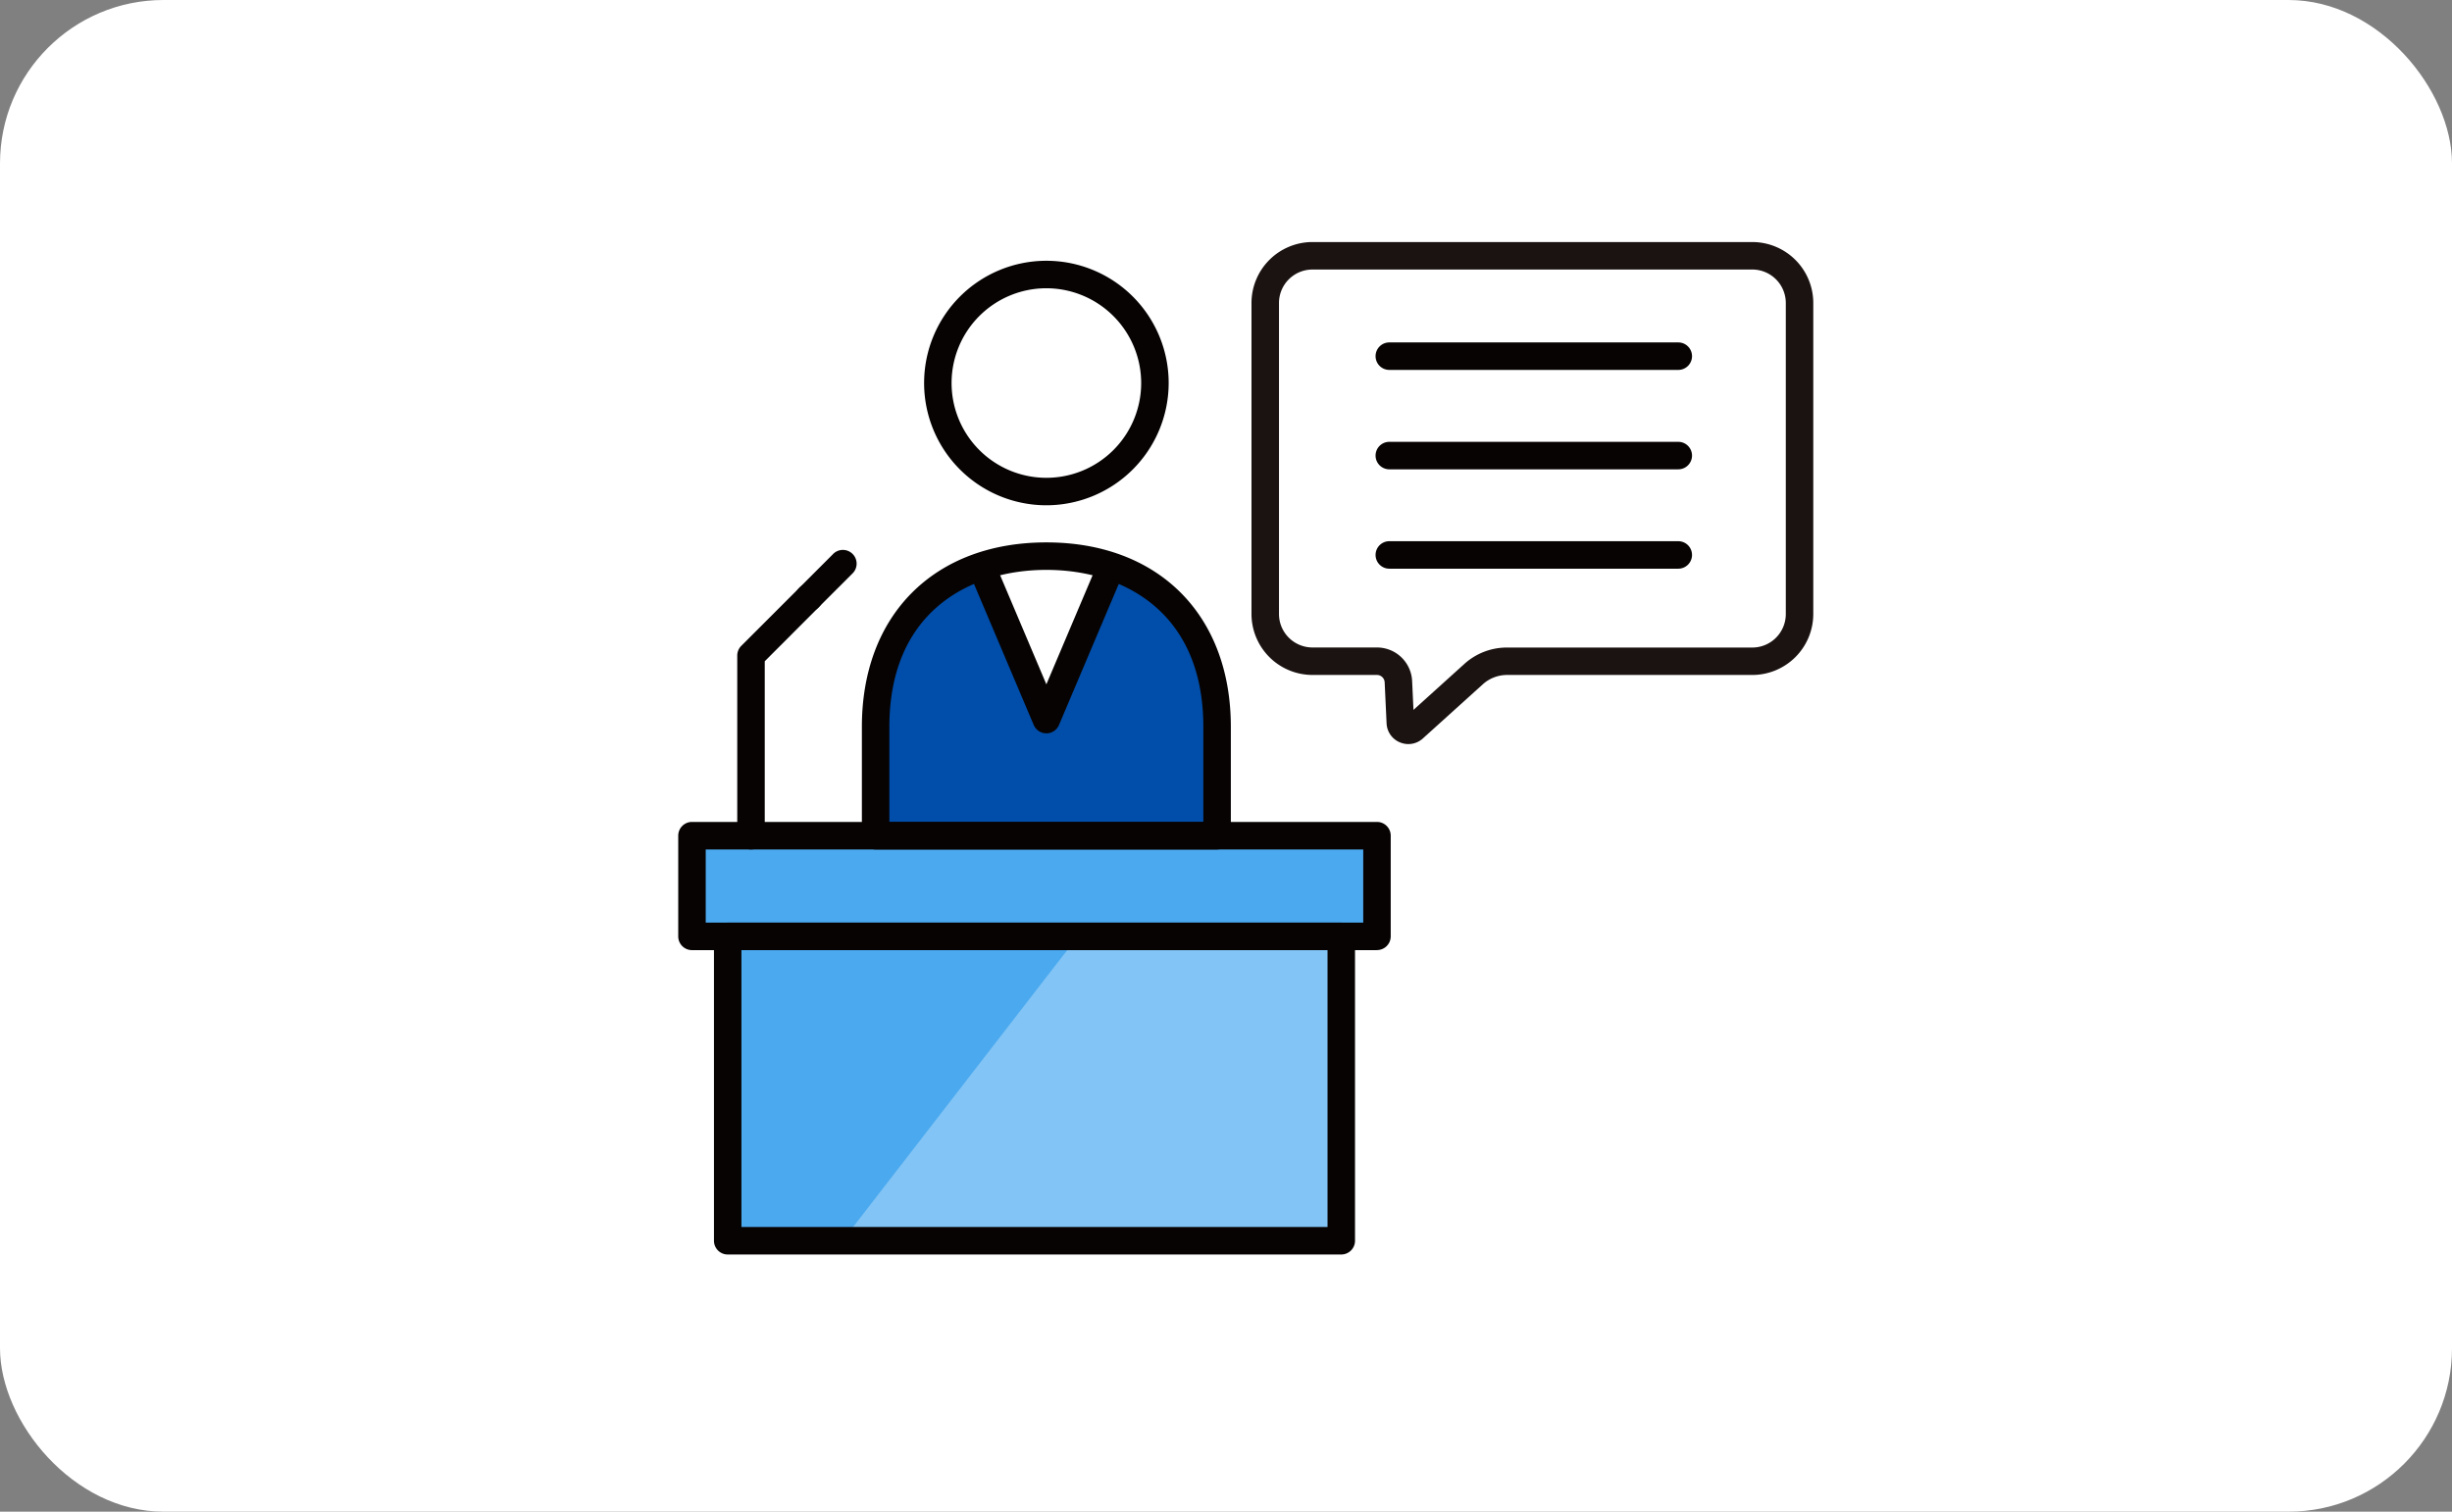 <svg xmlns="http://www.w3.org/2000/svg" xmlns:xlink="http://www.w3.org/1999/xlink" width="240" height="148" viewBox="0 0 240 148">
  <rect x="0" y="0" width="240" height="148" fill="#808080" stroke="none"/>
  <defs>
    <clipPath id="clip-path">
      <rect id="長方形_761" data-name="長方形 761" width="111.098" height="99.124" fill="none"/>
    </clipPath>
  </defs>
  <g id="グループ_2808" data-name="グループ 2808" transform="translate(-500 -2360)">
    <rect id="長方形_754" data-name="長方形 754" width="240" height="148" rx="16" transform="translate(500 2360)" fill="#fff"/>
    <g id="グループ_2818" data-name="グループ 2818" transform="translate(566.385 2383.697)">
      <g id="グループ_2818-2" data-name="グループ 2818" transform="translate(0 0)" clip-path="url(#clip-path)">
        <path id="パス_50157" data-name="パス 50157" d="M49.576,14.169A10.624,10.624,0,1,1,38.952,3.545,10.624,10.624,0,0,1,49.576,14.169" transform="translate(-2.92 -0.365)" fill="#fff"/>
        <path id="パス_50158" data-name="パス 50158" d="M54.962,61.658H21.541V51c0-11.137,7.481-16.711,16.71-16.711S54.962,39.86,54.962,51Z" transform="translate(-2.221 -3.535)" fill="#fff"/>
        <rect id="長方形_759" data-name="長方形 759" width="67.047" height="9.857" transform="translate(1.345 58.123)" fill="#4ba9ef"/>
        <rect id="長方形_760" data-name="長方形 760" width="60.059" height="29.799" transform="translate(4.84 67.98)" fill="#4ba9ef"/>
        <path id="パス_50159" data-name="パス 50159" d="M40.959,75.794l-23.041,29.8H66.746v-29.8Z" transform="translate(-1.847 -7.814)" fill="#81c4f5"/>
        <path id="パス_50160" data-name="パス 50160" d="M54.962,50.774V61.435H21.541V50.774c0-8.421,4.278-13.658,10.354-15.711l6.355,15,6.362-15c6.072,2.057,10.351,7.294,10.351,15.711" transform="translate(-2.221 -3.615)" fill="#004eaa"/>
        <path id="パス_50161" data-name="パス 50161" d="M38.8,25.983a11.969,11.969,0,1,1,11.97-11.969A11.984,11.984,0,0,1,38.8,25.983m0-21.248a9.279,9.279,0,1,0,9.279,9.279A9.289,9.289,0,0,0,38.8,4.736" transform="translate(-2.766 -0.211)" fill="#070303"/>
        <path id="パス_50162" data-name="パス 50162" d="M54.809,62.849H21.386A1.346,1.346,0,0,1,20.041,61.5V50.843c0-10.968,7.087-18.057,18.057-18.057s18.057,7.088,18.057,18.057V61.5a1.346,1.346,0,0,1-1.345,1.345M22.732,60.158H53.463V50.843c0-11.329-7.938-15.366-15.366-15.366S22.732,39.514,22.732,50.843Z" transform="translate(-2.066 -3.38)" fill="#070303"/>
        <path id="パス_50163" data-name="パス 50163" d="M68.393,75.851H1.345A1.345,1.345,0,0,1,0,74.505V64.649A1.346,1.346,0,0,1,1.345,63.3H68.393a1.346,1.346,0,0,1,1.345,1.345v9.856a1.345,1.345,0,0,1-1.345,1.345M2.691,73.16H67.047V65.995H2.691Z" transform="translate(0 -6.526)" fill="#070303"/>
        <path id="パス_50164" data-name="パス 50164" d="M65.3,106.783H5.241A1.345,1.345,0,0,1,3.9,105.438v-29.8a1.345,1.345,0,0,1,1.345-1.345H65.3a1.345,1.345,0,0,1,1.345,1.345v29.8a1.345,1.345,0,0,1-1.345,1.345M6.587,104.093H63.955V76.984H6.587Z" transform="translate(-0.402 -7.659)" fill="#070303"/>
        <path id="パス_50165" data-name="パス 50165" d="M39.3,51.618A1.344,1.344,0,0,1,38.06,50.8L31.8,36.015a1.345,1.345,0,1,1,2.476-1.049L39.3,46.824l5.025-11.859A1.345,1.345,0,1,1,46.8,36.015L40.537,50.8a1.344,1.344,0,0,1-1.239.821" transform="translate(-3.267 -3.52)" fill="#070303"/>
        <path id="パス_50166" data-name="パス 50166" d="M14.087,39.652a1.345,1.345,0,0,1-.952-2.3l3.3-3.3a1.345,1.345,0,1,1,1.9,1.9l-3.3,3.3a1.341,1.341,0,0,1-.952.394" transform="translate(-1.314 -3.47)" fill="#070303"/>
        <path id="パス_50167" data-name="パス 50167" d="M7.786,63.318a1.346,1.346,0,0,1-1.345-1.345V44.336a1.348,1.348,0,0,1,.394-.952l5.651-5.65a1.345,1.345,0,1,1,1.9,1.9L9.132,44.893v17.08a1.346,1.346,0,0,1-1.345,1.345" transform="translate(-0.664 -3.85)" fill="#070303"/>
        <path id="パス_50168" data-name="パス 50168" d="M111.735,1.5H68.679a4.621,4.621,0,0,0-4.62,4.622V36.574a4.621,4.621,0,0,0,4.62,4.621h6.312a2.1,2.1,0,0,1,2.1,2.005l.187,4.012a.783.783,0,0,0,1.308.544l5.868-5.3a4.874,4.874,0,0,1,3.267-1.257h24.013a4.621,4.621,0,0,0,4.622-4.621V6.123A4.621,4.621,0,0,0,111.735,1.5" transform="translate(-6.604 -0.155)" fill="#fff"/>
        <path id="パス_50169" data-name="パス 50169" d="M77.913,49.152a2.141,2.141,0,0,1-.825-.168,2.108,2.108,0,0,1-1.307-1.866l-.187-4.011a.758.758,0,0,0-.758-.723H68.525a5.974,5.974,0,0,1-5.966-5.967V5.967A5.973,5.973,0,0,1,68.525,0h43.056a5.973,5.973,0,0,1,5.966,5.967V36.418a5.974,5.974,0,0,1-5.966,5.967H87.606a3.542,3.542,0,0,0-2.4.909L79.334,48.6a2.114,2.114,0,0,1-1.421.552M68.525,2.691A3.28,3.28,0,0,0,65.25,5.967V36.418a3.28,3.28,0,0,0,3.276,3.276h6.311a3.444,3.444,0,0,1,3.445,3.287l.132,2.823L83.4,41.3a6.2,6.2,0,0,1,4.168-1.6h24.014a3.28,3.28,0,0,0,3.275-3.276V5.967a3.28,3.28,0,0,0-3.275-3.276Z" transform="translate(-6.449 0)" fill="#1b1311"/>
        <path id="パス_50170" data-name="パス 50170" d="M105.729,35.347H77.446a1.345,1.345,0,0,1,0-2.691h28.282a1.345,1.345,0,0,1,0,2.691" transform="translate(-7.845 -3.367)" fill="#070303"/>
        <path id="パス_50171" data-name="パス 50171" d="M105.729,13.649H77.446a1.345,1.345,0,0,1,0-2.691h28.282a1.345,1.345,0,0,1,0,2.691" transform="translate(-7.845 -1.13)" fill="#070303"/>
        <path id="パス_50172" data-name="パス 50172" d="M105.729,24.5H77.446a1.345,1.345,0,0,1,0-2.691h28.282a1.345,1.345,0,0,1,0,2.691" transform="translate(-7.845 -2.248)" fill="#070303"/>
      </g>
    </g>
  </g>
</svg>
